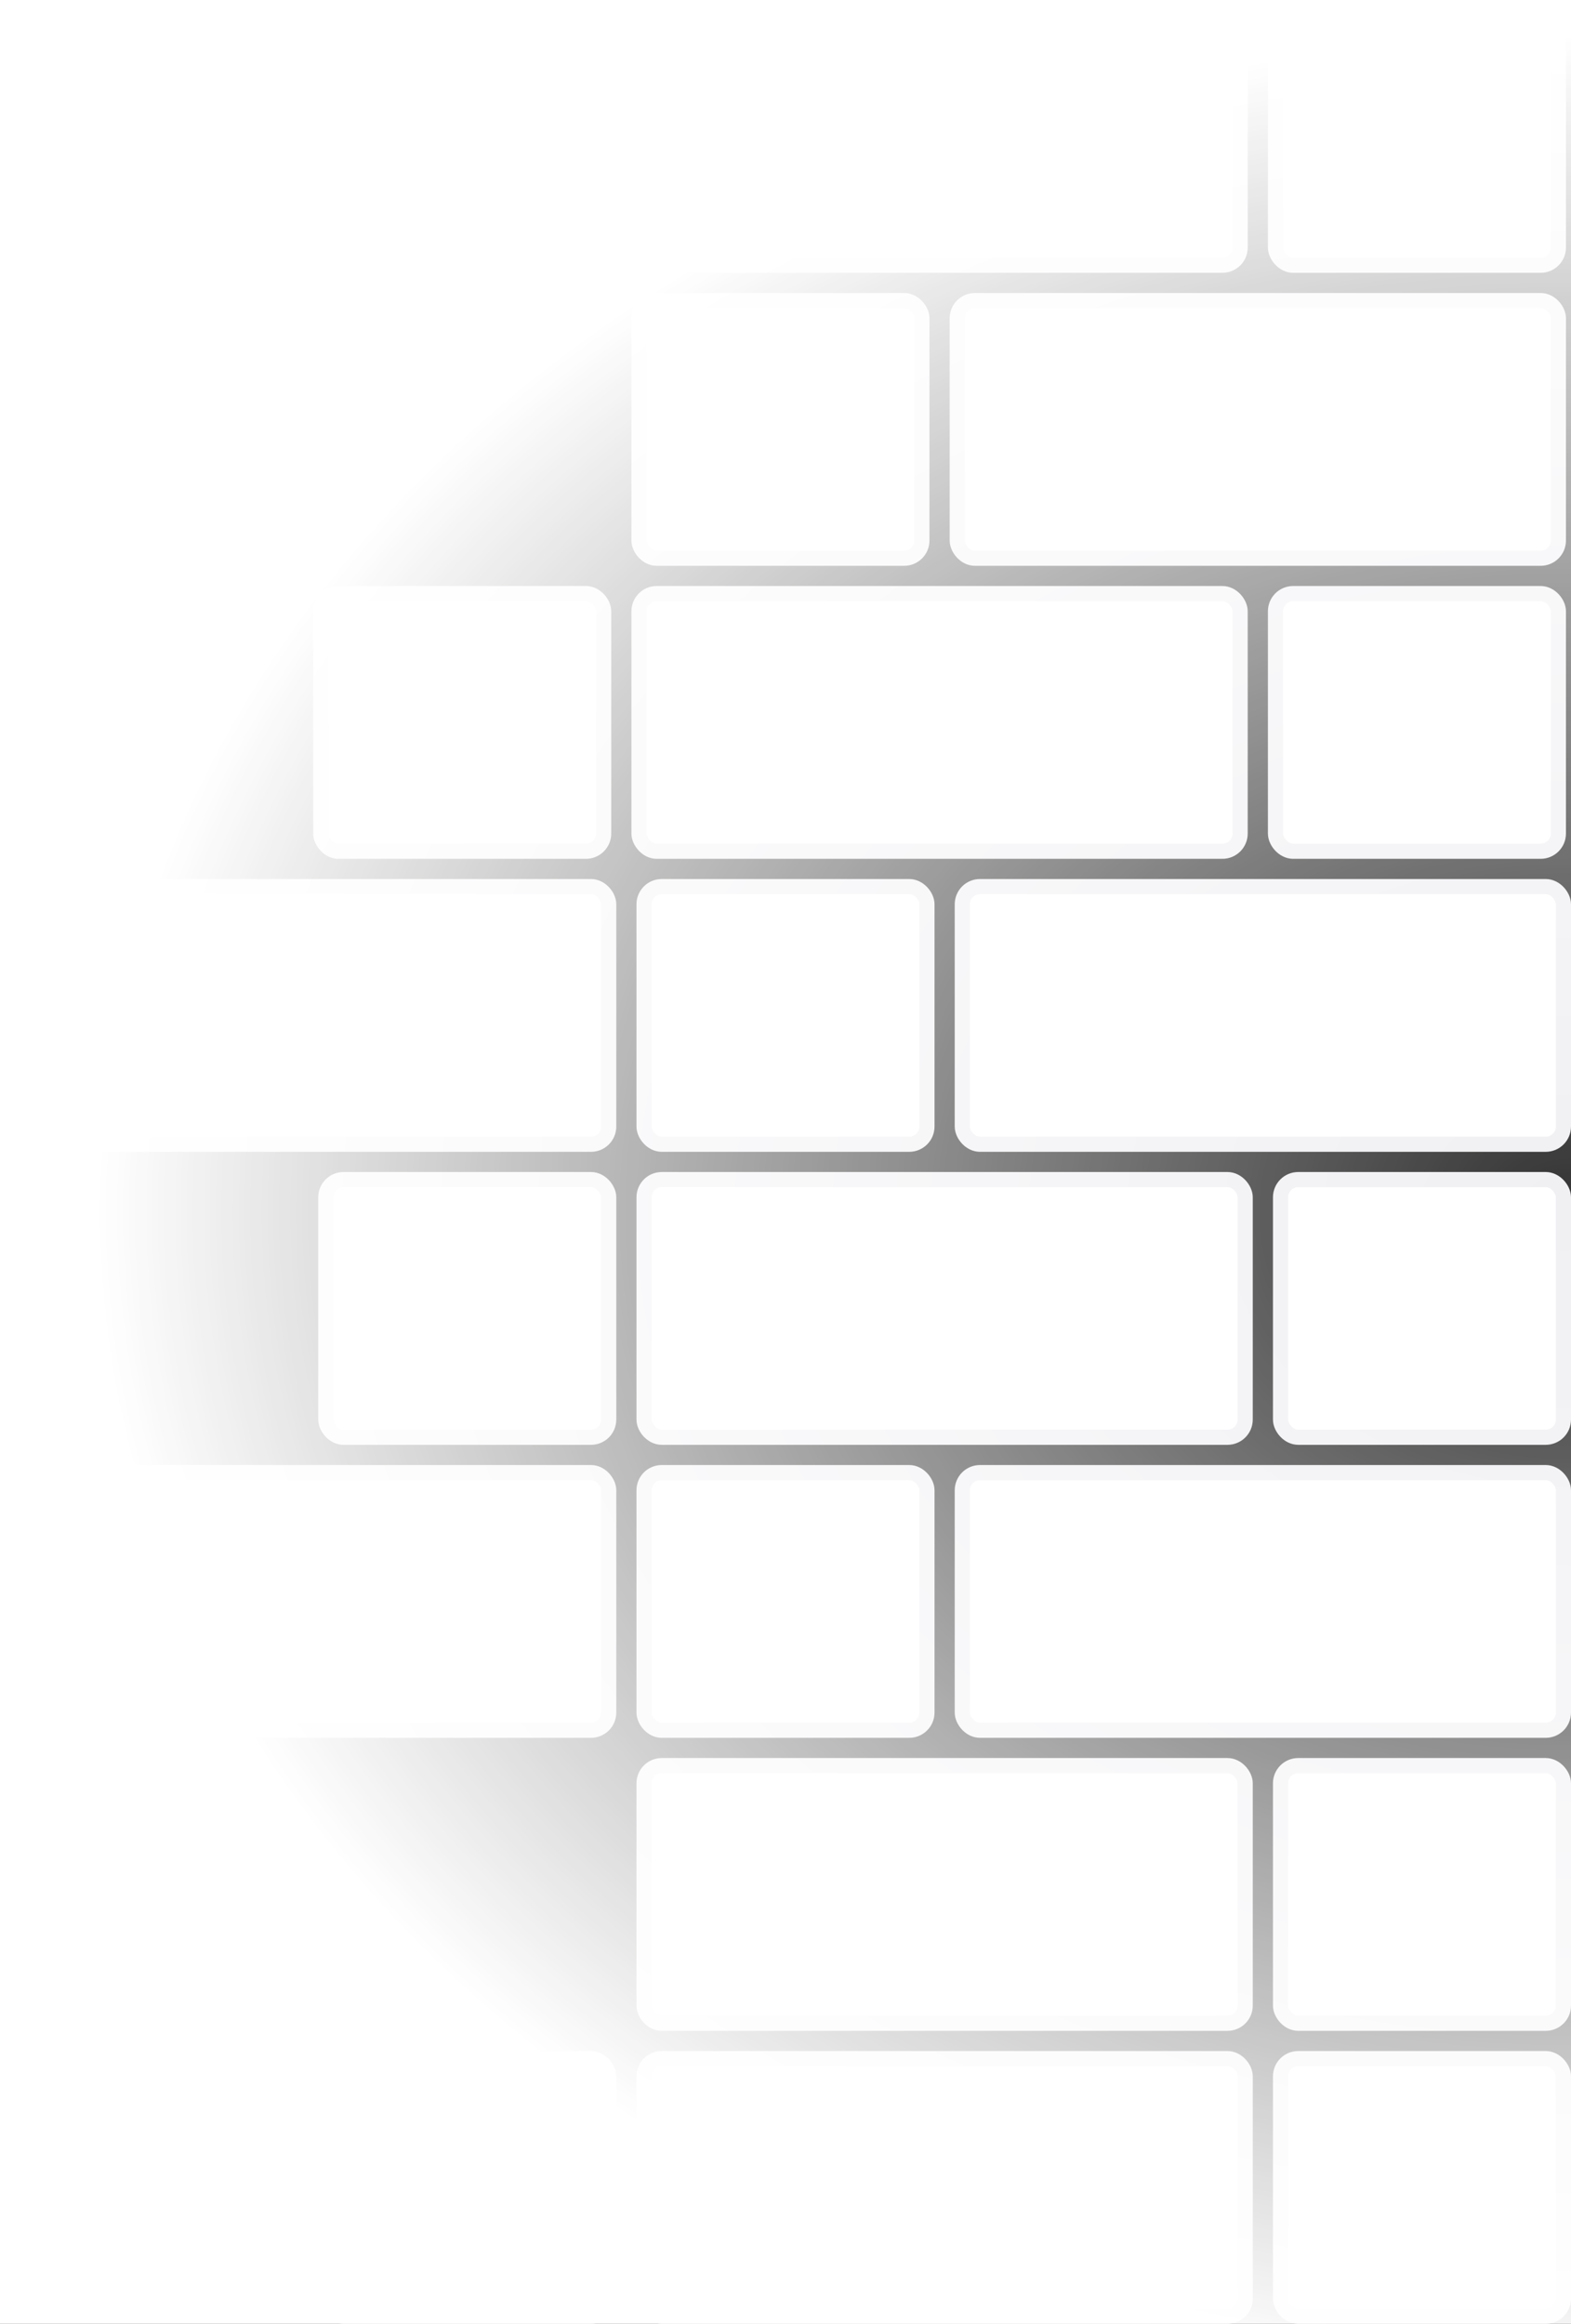 <?xml version="1.0" encoding="UTF-8"?> <svg xmlns="http://www.w3.org/2000/svg" width="311" height="460" viewBox="0 0 311 460" fill="none"><rect x="0" y="0" width="311" height="460" fill="#333333" stroke="none"/> <rect x="190.5" y="291.5" width="119" height="51" rx="3.5" fill="white" stroke="#F0F0F3" stroke-width="3"></rect> <rect x="1.5" y="291.5" width="119" height="51" rx="3.5" fill="white" stroke="#F0F0F3" stroke-width="3"></rect> <rect x="127.5" y="349.5" width="119" height="51" rx="3.5" fill="white" stroke="#F0F0F3" stroke-width="3"></rect> <rect x="127.5" y="407.5" width="119" height="51" rx="3.5" fill="white" stroke="#F0F0F3" stroke-width="3"></rect> <rect x="127.5" y="233.5" width="119" height="51" rx="3.5" fill="white" stroke="#F0F0F3" stroke-width="3"></rect> <rect x="126.5" y="117.5" width="119" height="51" rx="3.5" fill="white" stroke="#F0F0F3" stroke-width="3"></rect> <rect x="126.5" y="1.5" width="119" height="51" rx="3.5" fill="white" stroke="#F0F0F3" stroke-width="3"></rect> <rect x="189.5" y="59.5" width="119" height="51" rx="3.5" fill="white" stroke="#F0F0F3" stroke-width="3"></rect> <rect x="190.5" y="175.5" width="119" height="51" rx="3.5" fill="white" stroke="#F0F0F3" stroke-width="3"></rect> <rect x="1.5" y="175.5" width="119" height="51" rx="3.5" fill="white" stroke="#F0F0F3" stroke-width="3"></rect> <rect x="253.5" y="233.5" width="56" height="51" rx="3.5" fill="white" stroke="#F0F0F3" stroke-width="3"></rect> <rect x="64.5" y="233.5" width="56" height="51" rx="3.5" fill="white" stroke="#F0F0F3" stroke-width="3"></rect> <rect x="127.5" y="291.5" width="56" height="51" rx="3.5" fill="white" stroke="#F0F0F3" stroke-width="3"></rect> <rect x="253.5" y="349.5" width="56" height="51" rx="3.5" fill="white" stroke="#F0F0F3" stroke-width="3"></rect> <rect x="253.5" y="407.5" width="56" height="51" rx="3.5" fill="white" stroke="#F0F0F3" stroke-width="3"></rect> <rect x="64.5" y="407.5" width="56" height="51" rx="3.5" fill="white" stroke="#F0F0F3" stroke-width="3"></rect> <rect x="252.5" y="117.5" width="56" height="51" rx="3.5" fill="white" stroke="#F0F0F3" stroke-width="3"></rect> <rect x="252.5" y="1.5" width="56" height="51" rx="3.5" fill="white" stroke="#F0F0F3" stroke-width="3"></rect> <rect x="63.5" y="117.5" width="56" height="51" rx="3.5" fill="white" stroke="#F0F0F3" stroke-width="3"></rect> <rect x="127.5" y="175.5" width="56" height="51" rx="3.5" fill="white" stroke="#F0F0F3" stroke-width="3"></rect> <rect x="63.5" y="1.5" width="56" height="51" rx="3.5" fill="white" stroke="#F0F0F3" stroke-width="3"></rect> <rect x="126.5" y="59.5" width="56" height="51" rx="3.5" fill="white" stroke="#F0F0F3" stroke-width="3"></rect> <rect width="311" height="460" fill="url(#paint0_radial)"></rect> <defs> <radialGradient id="paint0_radial" cx="0" cy="0" r="1" gradientUnits="userSpaceOnUse" gradientTransform="translate(311 239.85) rotate(180) scale(292.265 230.492)"> <stop stop-color="white" stop-opacity="0"></stop> <stop offset="1" stop-color="white"></stop> </radialGradient> </defs> </svg> 
